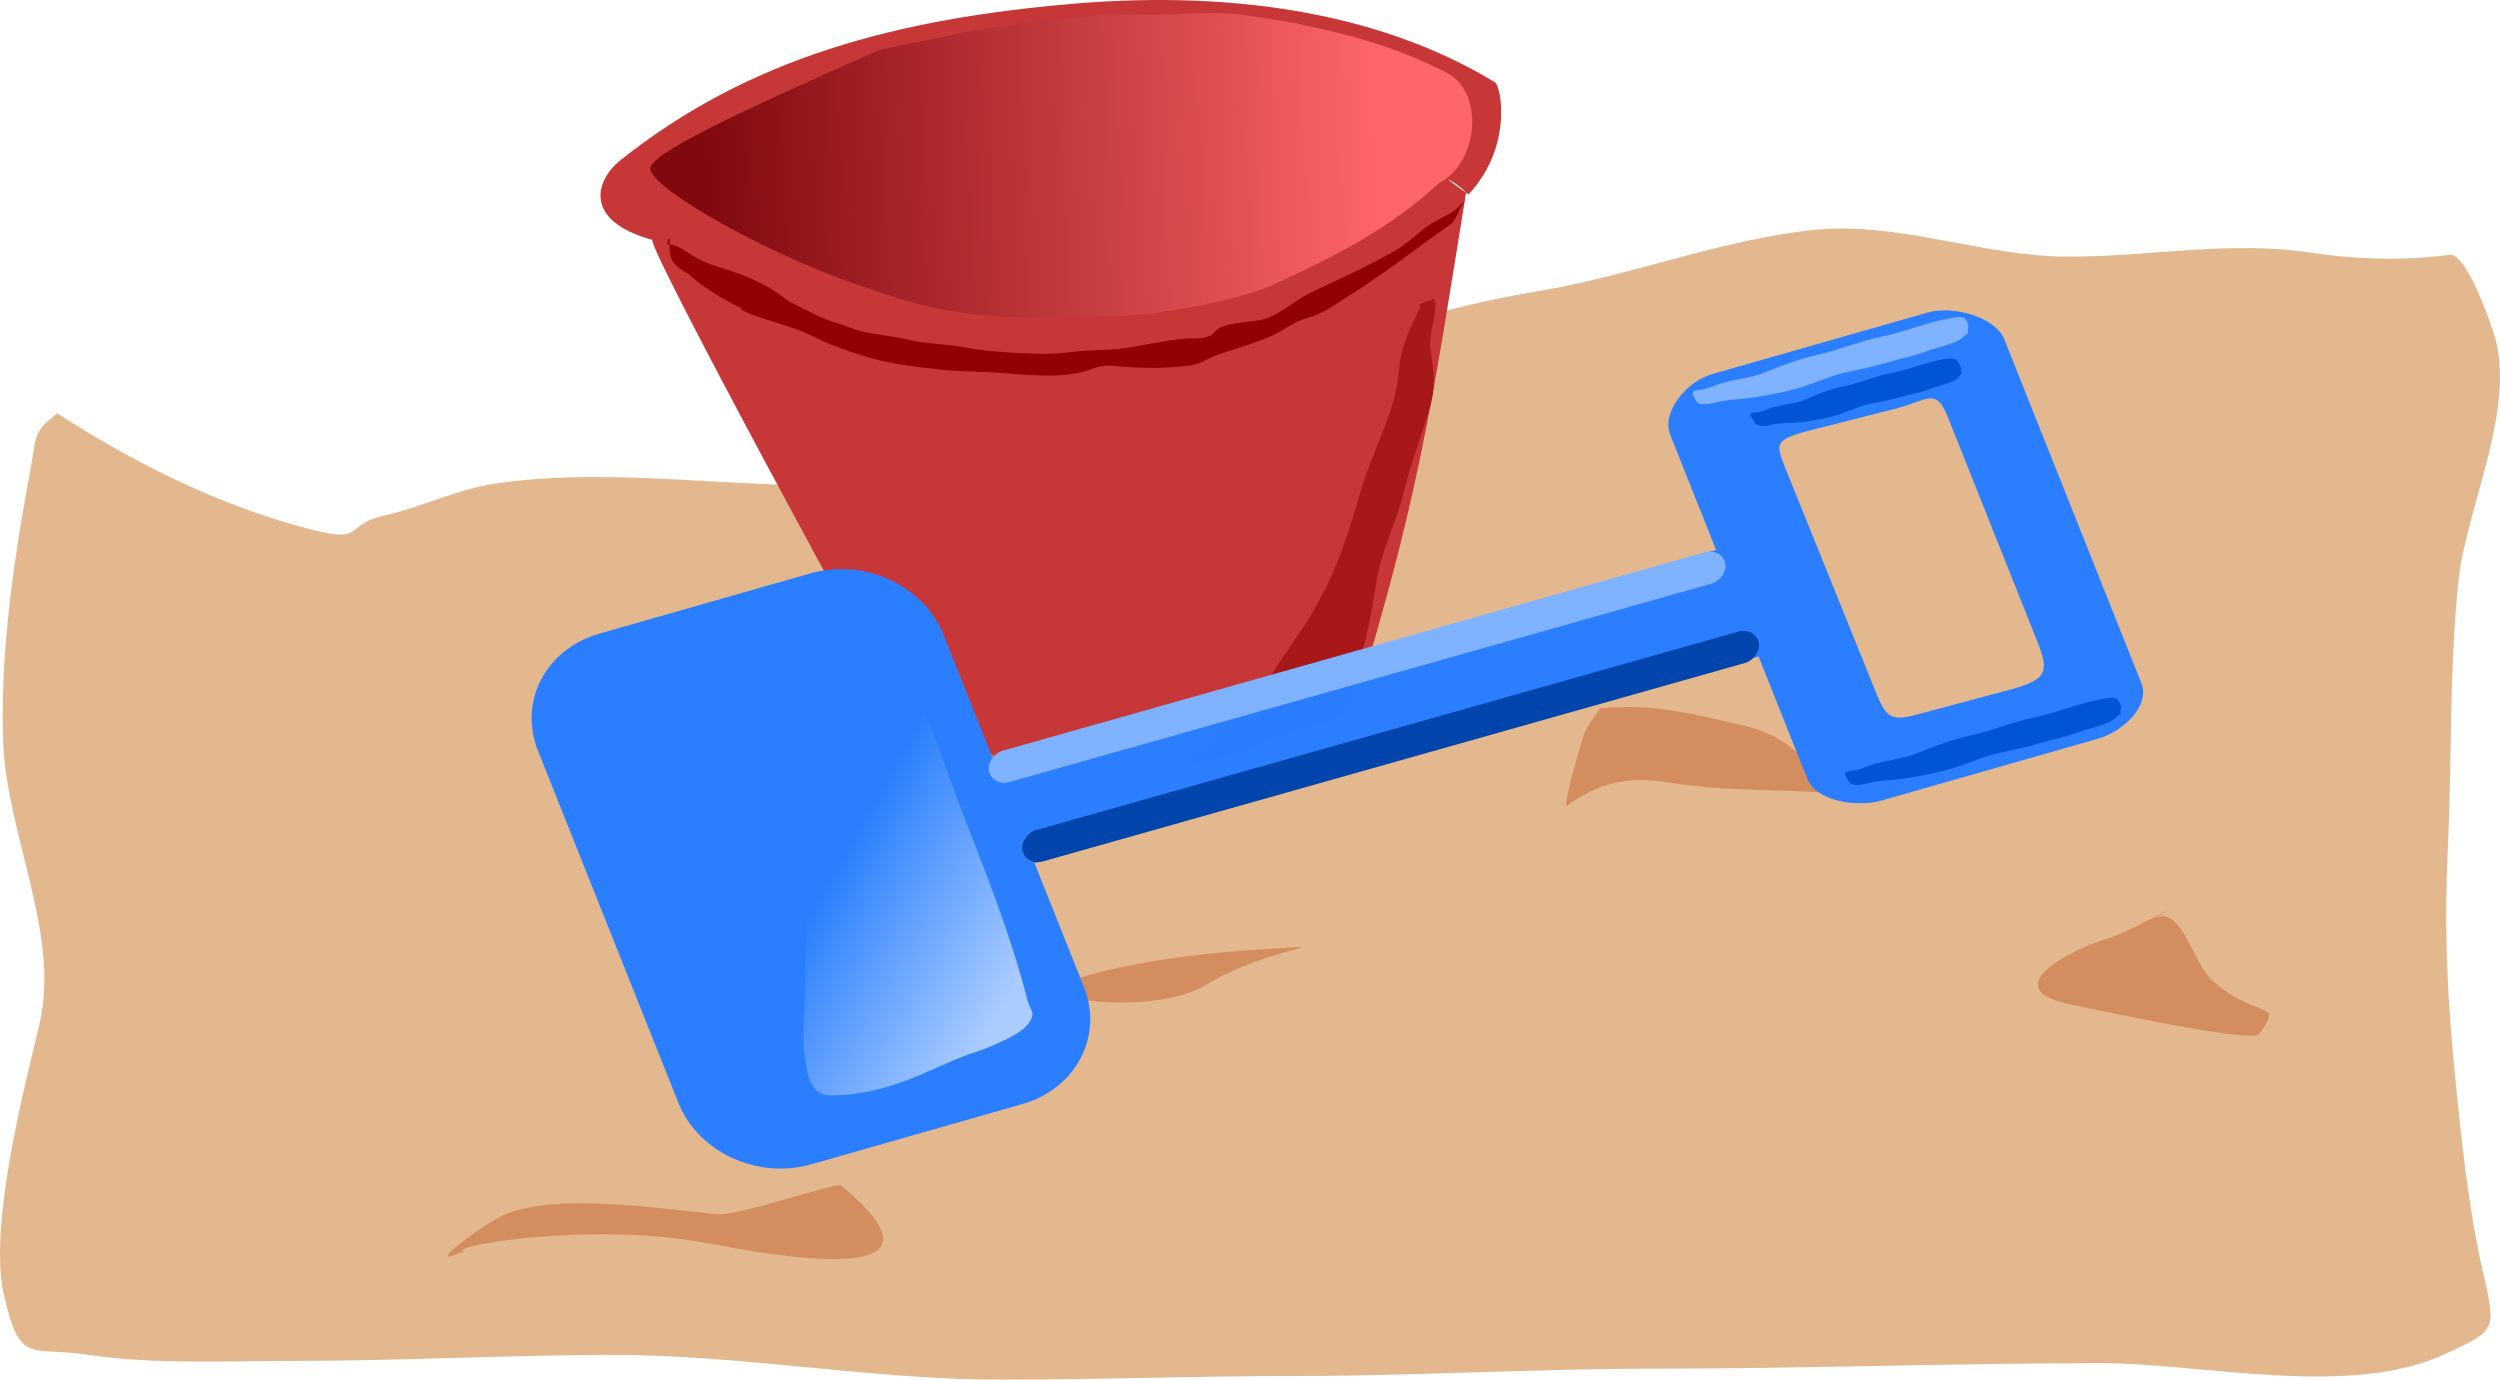 <svg xmlns="http://www.w3.org/2000/svg" viewBox="0 0 643.36 355.04" version="1.0"><defs><filter id="d"><feGaussianBlur stdDeviation="2.469"/></filter><filter id="e" height="1.067" width="1.201" y="-.033" x="-.101"><feGaussianBlur stdDeviation="1.172"/></filter><filter id="f"><feGaussianBlur stdDeviation="2.098"/></filter><filter id="b" height="1.276" width="1.061" y="-.138" x="-.031"><feGaussianBlur stdDeviation="3.141"/></filter><filter id="c"><feGaussianBlur stdDeviation="2.298"/></filter><linearGradient id="a" y2="278.29" gradientUnits="userSpaceOnUse" x2="329.73" gradientTransform="translate(-95.906 -223.39)" y1="272.32" x1="505.63"><stop offset="0" stop-color="#ff6669"/><stop offset="1" stop-color="#80090d"/></linearGradient><linearGradient id="g" y2="380.14" gradientUnits="userSpaceOnUse" x2="567.54" gradientTransform="translate(244.44 -5.848)" y1="352.71" x1="615.57"><stop offset="0" stop-color="#acf"/><stop offset="1" stop-color="#acf" stop-opacity="0"/></linearGradient></defs><g color="#000"><path d="M14.716 106.355c19.583 12.64 40.458 23.06 62.368 29.12 18.11 5.02 10.35-.21 21.92-2.83 9.65-2.17 18.41-6.73 28.79-8.25 30.98-4.51 63.97 1.93 95.33.24 18.8-1.02 26.52-9.4 41.56-17.63 18.42-10.07 41.04-4.76 60.39-11.79 24.23-8.789 45.29-16.08 70.4-20.213 24.06-3.961 47.53-13.44 71.61-15.856 21.62-2.169 43.33 6.896 65.18 6.896 22.3 0 41.08-4.303 63.53-.884 11.02 1.678 23.78 1.935 34.5.413 4.44-.629 10.42 16.995 11.47 20.218 6.08 18.626-7.04 44.966-9 62.956-2.51 23.05-1.74 46.12-2.81 69.25-1.02 22.22-.11 39.66 2.08 61.37 1.61 15.9 3.33 32.04 6.83 47.5 3.54 15.66 3.85 15.35-9.92 21.7-24.5 11.28-62.31 2.24-88.02 2.24-38.36 0-76.76 1.41-115.06 1.41-30.86 0-61.7 1.89-92.57 1.89-25.32 0-50.58.94-75.92.94-33.08 0-66.32-6.37-99.58-6.37-27.11 0-54.01 1.54-81.09 1.54-17.63 0-36.739 1.02-54.246-1.6-14.846-2.22-17.308 2.82-21.484-15.56-3.938-17.33 5.079-52.4 9.097-69.08 5.704-23.68-8.583-49.32-9.29-73.8-.505-17.44 1.342-34.51 3.967-51.57 1.24-8.05 2.881-16.02 4.162-24.11.688-4.35 2.802-5.56 5.806-8.14z" fill-rule="evenodd" fill="#e3b88f"/><path d="M347.874 184.105c17.25-55.66 20.59-79.81 29.38-134.37.19-1.135-10.68-7.543.68.291 11.56-12.447 8.27-27.934 6.84-28.806-27.71-16.904-64.96-24.03-109.03-20.217-44.07 3.812-82.72 13.504-116.31 40.425-5.82 4.668-9.9 15.352 8.67 20.362-4.53-3.589 56.59 109.06 72.01 135.98 16.87 3.32 30.26 6.38 57.2 3.64 26.61-2.7 32.7-6.91 50.56-17.31z" fill-rule="evenodd" fill="#c83737"/><path d="M646.124 74.199c-.17 0-.17 0 0 0z" fill="none"/><path d="M220.49 55.921c-.55-3.656 20.36-13.668 58.97-30.697 37.55-7.906 30.07-6.032 58.92-9.19 29.43.662 22.63-2.181 47.52 2.181 15.62 3.22 26.9 6.419 39.31 12.753 10.16 4.89 8.42 23.339-1.63 28.44-12.78 11.769-26.12 18.521-41.79 25.761-8 4.225-34.98 9.288-44.02 8.482-22.98.801-38.16 1.347-60.39-6.842-23.52-7.285-56.05-25.298-56.89-30.888z" fill-rule="evenodd" fill="url(#a)" transform="translate(-53.156 -12.365)"/><path d="M224.73 75.209c2.25-.161 4.66 1.631 6.74 2.963 2.71 1.732 5.53 2.593 8.66 3.547 4.09 1.249 8.38 3.134 11.93 5.243 1.53.914 3.27 2.586 5.3 3.567 3.68 1.783 7.58 4.063 11.58 5.087 1.2.31 2.73 1.061 4.07 1.482 4.54 1.426 9.37 1.576 13.94 2.69 4.64 1.132 9.71 1.062 14.46 1.972 5.5 1.04 11.34 1.36 16.92 1.59 3.23.14 6.93.1 9.97-.33 5-.7 10.07-.38 15.07-1.15 4.42-.67 9.5-1.901 14.42-2.316 3.53-.298 6.03.506 8.19-2.047 1.88-2.219 9.51-2.209 12.32-2.963 3.03-.813 6.46-3.378 9.08-5.126 2.58-1.719 5.83-2.999 8.62-4.366 2.69-1.321 5.42-2.521 8.09-3.898 2.93-1.517 5.96-3.01 8.79-4.697 2.96-1.771 5.48-4.519 8.4-6.413 1.63-1.06 3.53-1.881 5.2-2.865 1.49-.879 2.95-2.389 3.98-3.626.26-.32-.47.689-.7 1.033-.52.765-1.11 1.97-1.56 2.924-.77 1.59-.84 1.955-2.44 3.08-2.27 1.593-4.6 3.231-6.84 4.892-2.94 2.174-5.8 4.338-8.81 6.413-2.86 1.967-5.66 3.955-8.6 5.827-.59.381-1.19.754-1.79 1.131-3.46 2.182-6.09 4.258-10.1 5.321-3.57.947-6.15 3.345-9.55 4.775-4.21 1.771-8.71 3.141-13.06 4.521-2.69.86-4.64 2.55-7.48 2.93-6.51.86-13.41.79-19.94.09-1.95-.21-3.89.2-5.61.88-7.12 2.81-18 1.27-25.48.82-4.3-.26-8.54-.22-12.82-.66-6.98-.73-14.27-1.59-20.96-3.77-4.29-1.39-8.38-2.81-12.37-4.85-5.51-2.814-11.99-3.86-17.68-6.451-1.04-.472-.59-.519-1.13-.994-3.43-1.562-6.63-3.591-9.73-5.731-1.59-1.098-2.92-2.607-4.68-3.606-2.04-1.159-3.33-2.56-3.6-4.736-.22-1.714.4-5.993-.8-2.183z" fill-rule="evenodd" filter="url(#b)" fill="#910003" transform="translate(-53.156 -12.365)"/><path d="M418.33 90.658c-.23 0-.23 0 0 0 1.82 0-4.64 7.605-5.25 17.612-.54 9.17-6.88 20.73-9.54 29.74-1.94 6.57-3.84 13.24-6.45 19.51-3.15 7.58-6.8 14.11-11.59 20.72-3.24 4.47-5.56 9.27-9.65 13.07-4.98 4.61-8.96 10.21-14.27 14.45-4.86 3.87-3.61 3.78 1.51 2.6 5.69-1.3 11.21-3.21 16.63-5.49 4.1-1.73 8.84-3.12 13.11-4.27 3.19-.85 4.78-1.44 6.59-3.55 1.69-1.98 2.1-8.48 3.03-11.1 2.67-7.54 3.76-14.69 5.03-22.51 1.24-7.57 5.05-14.75 6.84-22.09 1.77-7.3 4.43-14.33 6.62-21.49 1.83-5.97 1.19-9.81.32-15.68-.52-3.518 1.48-8.157 1.27-11.733-.03-.396-.17-.775-.25-1.163" fill-rule="evenodd" filter="url(#c)" fill="#a91819" transform="translate(-53.156 -12.365)"/><path d="M206.654 172.615c0 7.65 15.59-3.05 22.93-.89 10.46 3.09 14.93 5.55 19.92 15.03 6.38 12.13 18.05 14.03 30.71 17.45 10.14 2.74-2.42 7.91-6.42 8.61-10.78 1.87-22.15.01-33.13.94-16.12 1.37-19.58-25.95-23.34-35.37-1.89-4.72-13.3-6.69-16.74-7.89-2.02-.71 4.08 1.33 6.07 2.12zM411.774 182.225l6.48-.24c9.82-.36 21.47 2.64 31.01 4.89 9.36 2.22 13.85 7.18 20.57 13.5 5.56 5.23 22.79 6.13 6.66 4.24-15.48-1.81-30.93-.6-47.04-3.24-10.58-1.73-18.24.16-26.17 6.01-1.4 1.04 3.53-15.98 4.19-17.97.88-2.65 2.87-4.8 4.3-7.19M554.834 236.095c7.11-2.51 9.28 12.06 15.12 16.84 11.97 9.79 17.61 4.28 11.46 13.18-1.75 2.54-42.71-6.48-47.87-7.47-22.5-4.34 2.98-15.68 8.68-17.06 3.79-.92 23.41-11.48 12.61-5.49zM264.414 257.075c12.76-7.33 36.75-11.06 55.47-12.43 2.06-.15 4.13-.28 6.19-.42 20.97-1.39.28-.49-15.92 9.32-12.57 7.61-44.79 4.96-50.92-4.31-.15-.22-.44-.31-.65-.47M119.414 321.975c-4.46-1.14 32.31-7.74 62.6-2.06 12.74 2.39 68.3 13.38 34.48-14.8-1.18-.99-26.57 7.86-31.77 7.37-15.93-1.49-40.43-5.59-54.64 0-4.83 1.91-22.9 15.17-10.67 9.49z" fill-rule="evenodd" fill="#d38d5f"/><path d="M224.394 183.985c-8.79-.16-18.89 18.7-28.47 26.47-7.11 5.77 5.19-4 6.25-5.19 3.96-4.44 9.05 7.75 13.85 11.26 2.74 2 18.02-8.02 23.46-8.96.61-.1 1.22-.19 1.83-.29 4.78-.77-8.28-9.86-9.2-10.61-6.18-5.03-11.91-5.71-7.72-12.68z" fill-rule="evenodd" fill="#d38d5f"/><g transform="rotate(59.557 644.547 -222.822)"><path d="M846.72 45.326c-6.25-.958-14.28 7.028-15.95 13.469l-14.48 55.965c-1.66 6.44 1.78 16.18 8.03 17.14l31.53 4.83-48.54 187.58-33.31-5.1c-13.58-2.08-27.43 7.52-31.05 21.51l-14.13 54.59c-3.62 13.99 4.41 26.91 17.99 28.99l96.33 14.75c13.57 2.08 27.42-7.49 31.04-21.47l14.13-54.6c3.62-13.99-4.41-26.94-17.98-29.02l-33.85-5.18 48.53-187.58 33.46 5.12c6.25.96 12.89-7.24 14.56-13.68l14.48-55.966c1.67-6.441-.39-15.971-6.64-16.928l-94.15-14.42zm10.02 22.686l61.87 9.476c8.08 1.238 8.88 3.286 6.73 11.614l-6.35 22.948c-2.15 8.33-3.3 8.93-11.39 7.69l-59.08-8.78c-8.08-1.24-9.52-.9-7.36-9.23l6.87-23.657c2.16-8.327.62-11.299 8.71-10.061z" opacity=".99" fill-rule="evenodd" fill="#2a7fff"/><rect ry="4.536" transform="matrix(.952 .306 -.253 .967 244.44 -5.848)" height="197.01" width="8.255" y="-56.985" x="650.37" opacity=".99" fill-rule="evenodd" filter="url(#d)" fill="#04a"/><rect ry="4.536" transform="matrix(.952 .306 -.253 .967 222.47 -8.772)" height="197.01" width="8.255" y="-56.985" x="650.37" opacity=".99" fill-rule="evenodd" filter="url(#d)" fill="#80b3ff"/><path d="M943.34 67.295c-2.61-.712-2.91.175-4.02 3.068-2.08 5.413-2.92 11.992-4.86 17.703-1.84 5.39-2.52 10.995-4.28 16.434-1.49 4.58-2.33 9.39-3.01 14.11-.47 3.26-2.11 7.01-3.03 10.25-.48 1.72-.62 3.43-1.09 5.13-.3 1.07-.78 1.67-.99 2.77-.17.89 2.12.72 2.46.74 2.02.12 2.9-4.22 3.35-5.49.94-2.57 2.34-4.98 3.34-7.53 1.63-4.16 3.17-8.28 4.13-12.65.88-3.96 1.24-7.78 2.53-11.65 1.07-3.223 2.14-6.414 2.96-9.711.87-3.476 2.05-6.679 2.67-10.235.43-2.494 1.29-4.873 1.69-7.388.26-1.588.19-2.329-.2-3.936-.31-1.29 1.87 1.052-1.65-1.615z" fill-rule="evenodd" filter="url(#e)" fill="#0055d4"/><path d="M604.77 60.72c-2.61-.712-2.91.176-4.02 3.069-2.08 5.413-2.92 11.992-4.87 17.703-1.83 5.389-2.51 10.994-4.27 16.432-1.49 4.586-2.33 9.396-3.01 14.106-.47 3.26-2.11 7.01-3.03 10.26-.48 1.71-.62 3.43-1.09 5.13-.3 1.06-.78 1.66-.99 2.76-.17.89 2.12.73 2.46.75 2.02.12 2.89-4.22 3.35-5.49.94-2.58 2.34-4.99 3.34-7.53 1.63-4.16 3.17-8.28 4.13-12.66.88-3.95 1.24-7.775 2.53-11.646 1.07-3.222 2.14-6.413 2.96-9.71.87-3.476 2.05-6.678 2.67-10.234.43-2.494 1.29-4.873 1.69-7.388.26-1.588.19-2.33-.2-3.937-.31-1.29 1.87 1.052-1.65-1.615z" transform="matrix(.997 -.082 .06 .732 240.53 63.733)" fill-rule="evenodd" filter="url(#e)" fill="#0055d4"/><path d="M838.96 51.52c-2.6-.712-2.9.176-4.01 3.069-2.08 5.413-2.92 11.992-4.87 17.703-1.83 5.389-2.52 10.994-4.28 16.431-1.48 4.583-2.32 9.395-3 14.107-.47 3.26-2.12 7.01-3.03 10.26-.49 1.71-.62 3.43-1.09 5.13-.3 1.06-.78 1.66-.99 2.76-.17.89 2.11.73 2.46.75 2.02.12 2.89-4.22 3.35-5.49.94-2.58 2.33-4.99 3.33-7.53 1.64-4.16 3.17-8.28 4.14-12.659.88-3.954 1.23-7.776 2.52-11.647 1.08-3.222 2.15-6.413 2.97-9.71.87-3.476 2.05-6.678 2.67-10.234.43-2.494 1.29-4.873 1.69-7.388.26-1.588.19-2.33-.2-3.937-.31-1.29 1.87 1.052-1.66-1.615z" fill-rule="evenodd" filter="url(#e)" fill="#80b3ff"/><path d="M604.77 60.72c-2.61-.712-2.91.176-4.02 3.069-2.08 5.413-2.92 11.992-4.87 17.703-1.83 5.389-2.51 10.994-4.27 16.432-1.49 4.586-2.33 9.396-3.01 14.106-.47 3.26-2.11 7.01-3.03 10.26-.48 1.71-.62 3.43-1.09 5.13-.3 1.06-.78 1.66-.99 2.76-.17.89 2.12.73 2.46.75 2.02.12 2.89-4.22 3.35-5.49.94-2.58 2.34-4.99 3.34-7.53 1.63-4.16 3.17-8.28 4.13-12.66.88-3.95 1.24-7.775 2.53-11.646 1.07-3.222 2.14-6.413 2.96-9.71.87-3.476 2.05-6.678 2.67-10.234.43-2.494 1.29-4.873 1.69-7.388.26-1.588.19-2.33-.2-3.937-.31-1.29 1.87 1.052-1.65-1.615z" transform="matrix(.997 -.082 .06 .732 327.17 80.038)" filter="url(#e)" fill="none"/><path d="M778.77 332.44c12.03.66 27.18 4.19 40.25 6.27 15.37 2.44 31.8 5.13 46.78 9.47 2.93.85 3.71-.38 5.28 2.44 1.86 3.34.3 12.68-.48 16.31-1.54 7.18-1.62 14.56-3.25 21.76-1.21 5.37-3.04 10.66-5.84 15.42-2.45 4.15-5.95 3.22-10.24 1.62-7.13-2.66-13.77-8.14-20.44-11.88-5.65-3.17-11.61-7.18-16.71-11.15a191.956 191.956 0 01-20.01-18.03c-4.57-4.75-9.4-12.24-12.47-18.04-2.23-4.19-2.32-6.62-2.04-11.37.06-.98-.56-1.88-.83-2.82z" fill-rule="evenodd" filter="url(#f)" fill="url(#g)"/></g></g></svg>